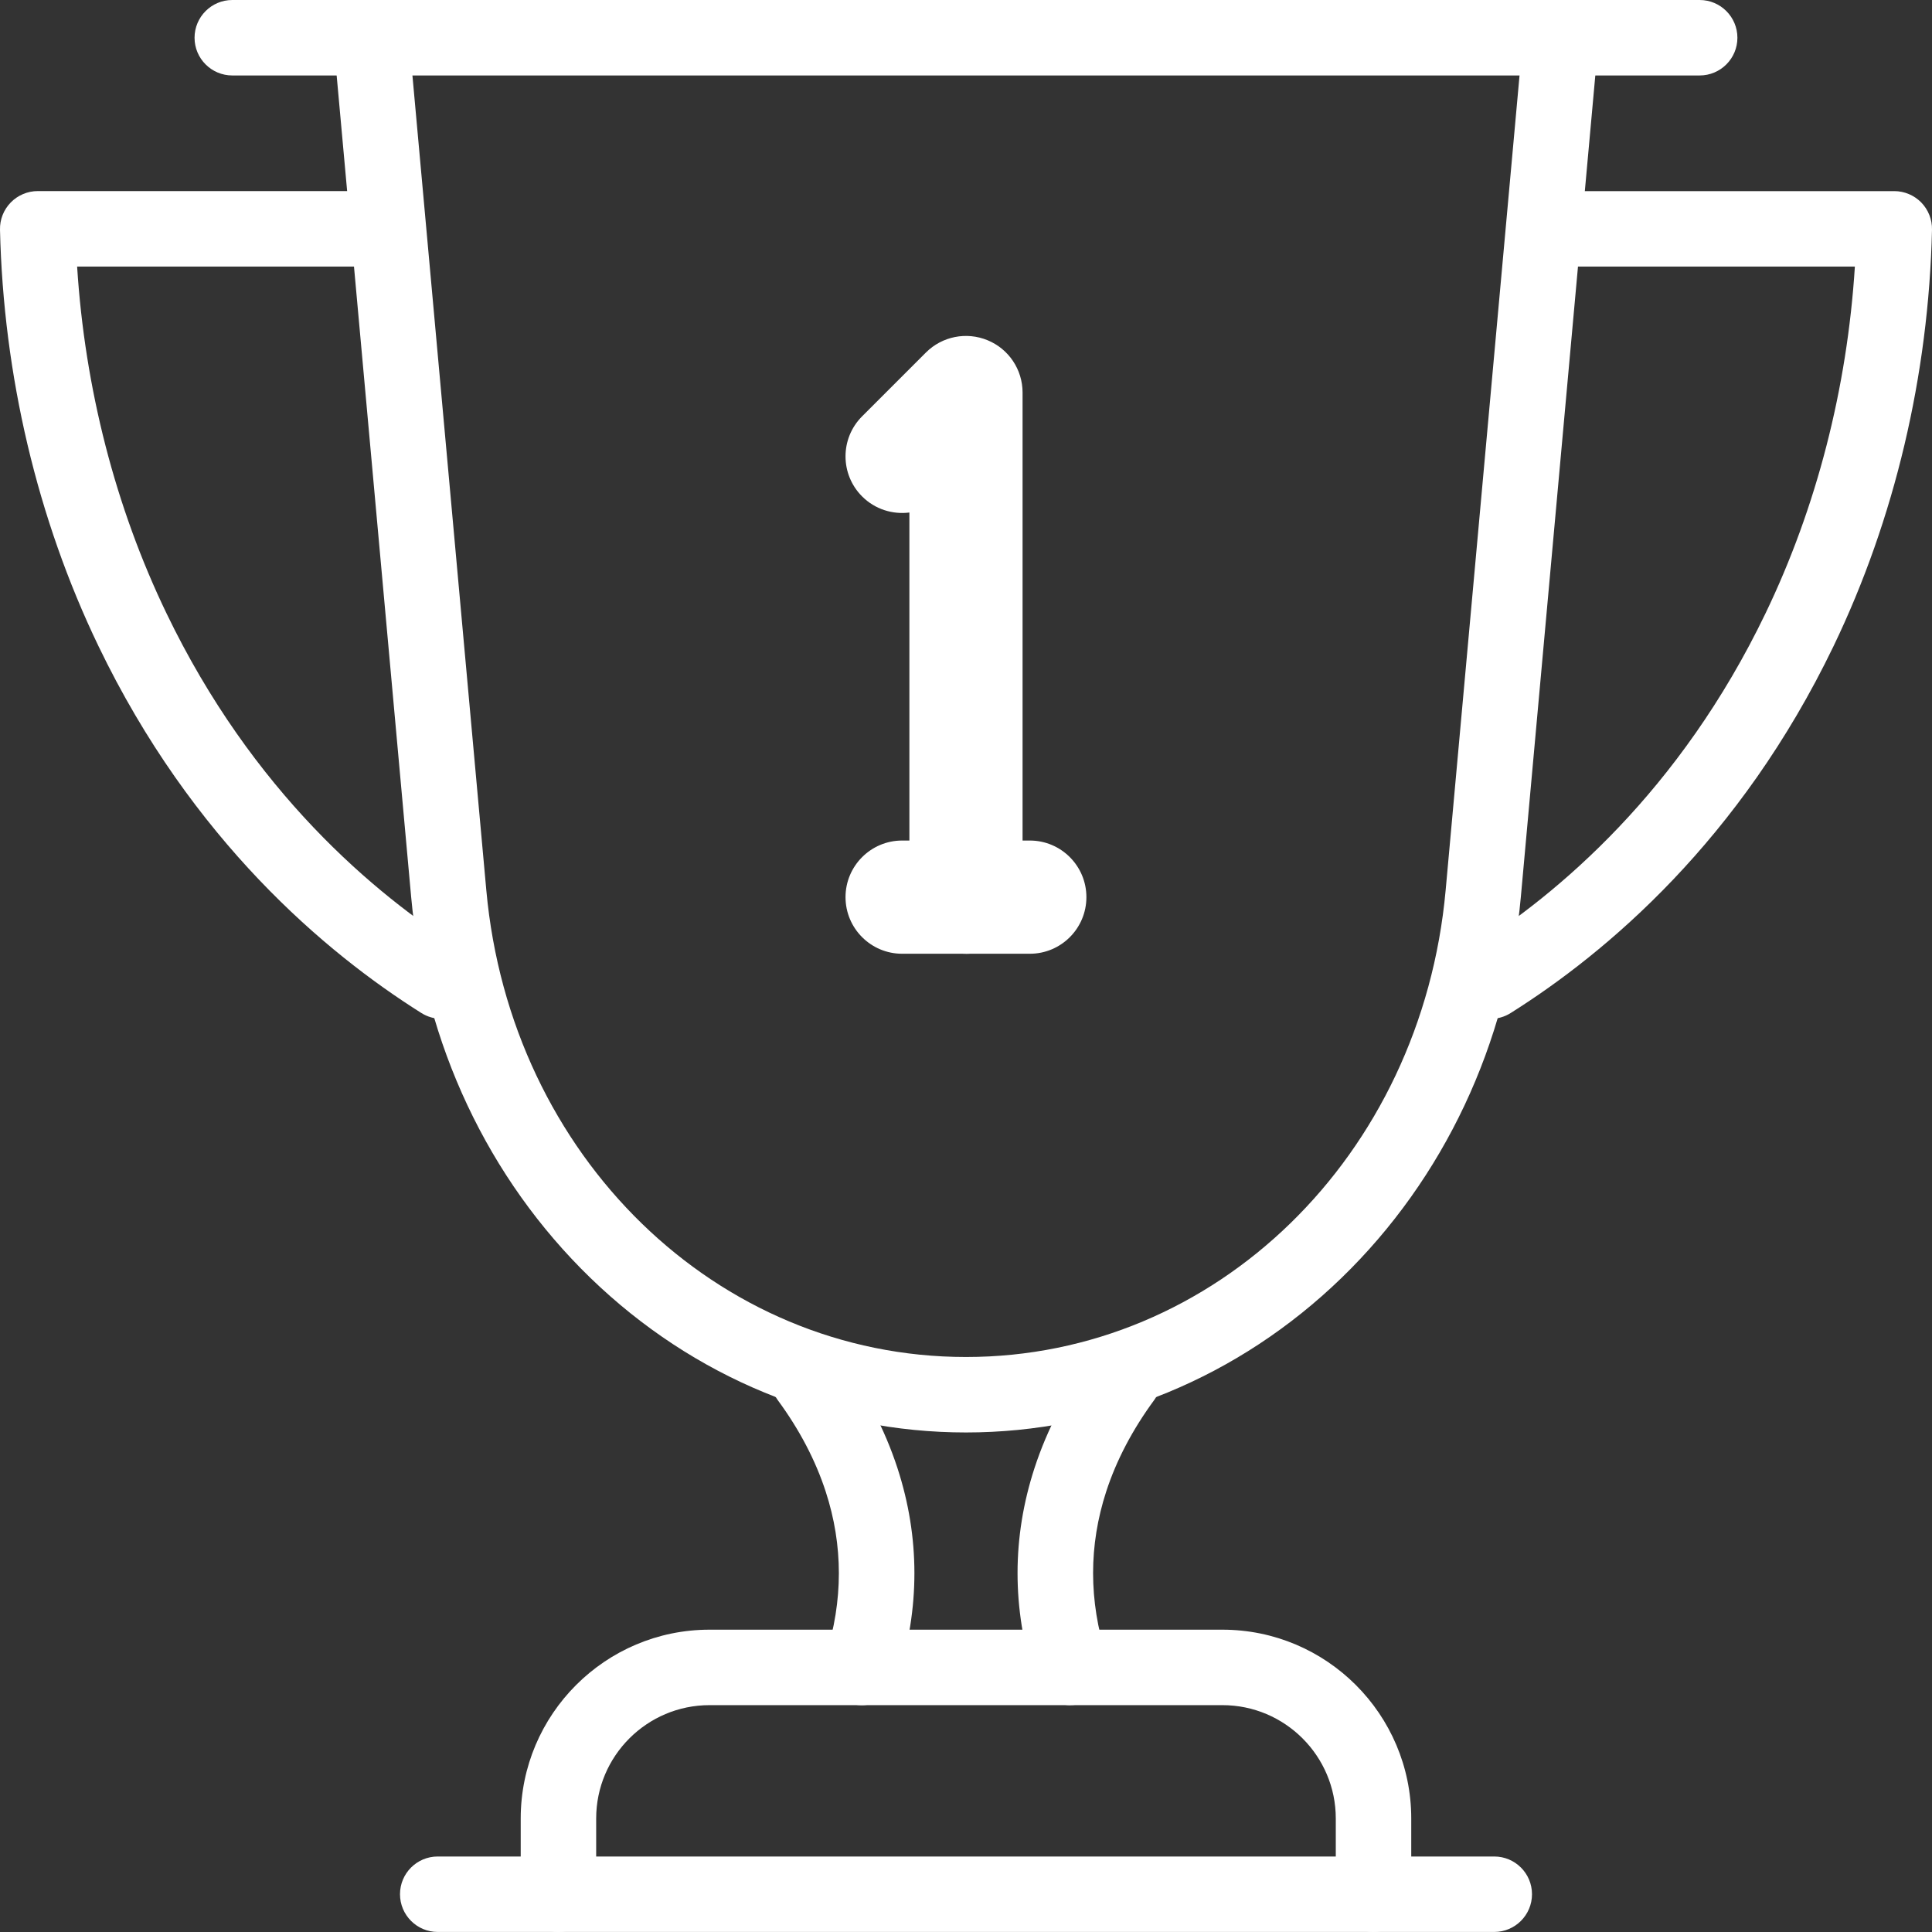 <svg width="50" height="50" viewBox="0 0 50 50" fill="none" xmlns="http://www.w3.org/2000/svg">
<rect x="0" y="0" width="50" height="50" fill="#333333" stroke="none"/>
<g clip-path="url(#clip0_12238_2029)">
<path d="M25 37.072C21.395 37.072 17.943 35.652 15.28 33.072C12.632 30.506 10.985 27.006 10.641 23.216L8.632 1.065C8.583 0.528 8.98 0.053 9.517 0.004C10.054 -0.045 10.528 0.352 10.577 0.889L12.586 23.041C13.211 29.927 18.548 35.119 25 35.119C31.452 35.119 36.788 29.926 37.413 23.041L39.422 0.889C39.471 0.352 39.946 -0.044 40.483 0.004C41.02 0.053 41.415 0.528 41.367 1.065L39.359 23.216C39.015 27.006 37.367 30.506 34.719 33.072C32.056 35.652 28.604 37.072 25 37.072Z" fill="white"/>
<path d="M35.546 49.999C35.007 49.999 34.57 49.561 34.57 49.022V47.062C34.57 45.445 33.254 44.129 31.636 44.129H18.362C16.745 44.129 15.429 45.444 15.429 47.062V49.022C15.429 49.561 14.991 49.999 14.452 49.999C13.913 49.999 13.476 49.561 13.476 49.022V47.062C13.476 44.368 15.668 42.176 18.362 42.176H31.636C34.331 42.176 36.523 44.368 36.523 47.062V49.022C36.523 49.561 36.085 49.999 35.546 49.999Z" fill="white"/>
<path d="M38.671 49.999H11.328C10.789 49.999 10.352 49.561 10.352 49.022C10.352 48.483 10.789 48.046 11.328 48.046H38.671C39.21 48.046 39.648 48.483 39.648 49.022C39.648 49.561 39.21 49.999 38.671 49.999Z" fill="white"/>
<path d="M43.987 1.953H6.012C5.473 1.953 5.035 1.516 5.035 0.977C5.035 0.438 5.473 0 6.012 0H43.987C44.526 0 44.964 0.438 44.964 0.977C44.964 1.516 44.526 1.953 43.987 1.953Z" fill="white"/>
<path d="M22.298 44.13C22.2 44.13 22.1 44.115 22.001 44.084C21.488 43.92 21.203 43.371 21.368 42.858C21.823 41.429 21.824 39.996 21.369 38.602C21.106 37.793 20.688 36.995 20.126 36.232C19.807 35.797 19.9 35.186 20.334 34.867C20.769 34.547 21.38 34.64 21.7 35.075C22.385 36.006 22.899 36.989 23.227 37.997C23.81 39.789 23.811 41.624 23.229 43.45C23.096 43.865 22.712 44.131 22.298 44.131V44.13Z" fill="white"/>
<path d="M27.701 44.13C27.287 44.13 26.903 43.865 26.77 43.449C26.188 41.622 26.189 39.788 26.772 37.996C27.1 36.988 27.614 36.005 28.299 35.073C28.619 34.639 29.23 34.546 29.664 34.865C30.099 35.185 30.192 35.796 29.872 36.231C29.311 36.994 28.892 37.791 28.629 38.6C28.175 39.995 28.176 41.427 28.631 42.855C28.795 43.369 28.511 43.919 27.997 44.082C27.899 44.113 27.799 44.128 27.701 44.128V44.13Z" fill="white"/>
<path d="M38.575 26.367C38.251 26.367 37.934 26.206 37.748 25.911C37.461 25.455 37.598 24.851 38.055 24.564C40.316 23.141 43.476 20.479 45.692 15.872C47.013 13.129 47.805 10.046 48.004 6.899H40.148C39.609 6.899 39.171 6.462 39.171 5.923C39.171 5.384 39.609 4.946 40.148 4.946H49.023C49.286 4.946 49.538 5.053 49.722 5.24C49.905 5.429 50.006 5.683 50 5.945C49.914 9.712 49.033 13.437 47.453 16.72C45.034 21.745 41.573 24.659 39.096 26.217C38.935 26.319 38.754 26.368 38.576 26.368L38.575 26.367Z" fill="white"/>
<path d="M11.424 26.367C11.246 26.367 11.066 26.318 10.904 26.216C8.427 24.657 4.966 21.744 2.547 16.718C0.967 13.436 0.087 9.711 0 5.944C-0.006 5.682 0.094 5.428 0.279 5.239C0.462 5.052 0.714 4.945 0.977 4.945H9.852C10.392 4.945 10.829 5.383 10.829 5.922C10.829 6.461 10.392 6.899 9.852 6.899H1.996C2.195 10.045 2.986 13.128 4.308 15.871C6.525 20.477 9.685 23.14 11.945 24.563C12.401 24.85 12.539 25.454 12.252 25.91C12.066 26.205 11.749 26.366 11.425 26.366L11.424 26.367Z" fill="white"/>
<path d="M24.999 24.683C24.191 24.683 23.535 24.027 23.535 23.218V13.264C23.1 13.319 22.645 13.181 22.311 12.847C21.739 12.274 21.739 11.347 22.311 10.775L23.963 9.123C24.382 8.704 25.012 8.579 25.56 8.806C26.108 9.032 26.464 9.566 26.464 10.159V23.219C26.464 24.028 25.808 24.684 24.999 24.684V24.683Z" fill="white"/>
<path d="M26.652 24.683H23.347C22.539 24.683 21.882 24.027 21.882 23.218C21.882 22.41 22.539 21.753 23.347 21.753H26.652C27.46 21.753 28.116 22.41 28.116 23.218C28.116 24.027 27.46 24.683 26.652 24.683Z" fill="white"/>
</g>
<defs>
<clipPath id="clip0_12238_2029">
<rect width="50" height="50" fill="white"/>
</clipPath>
</defs>
</svg>
